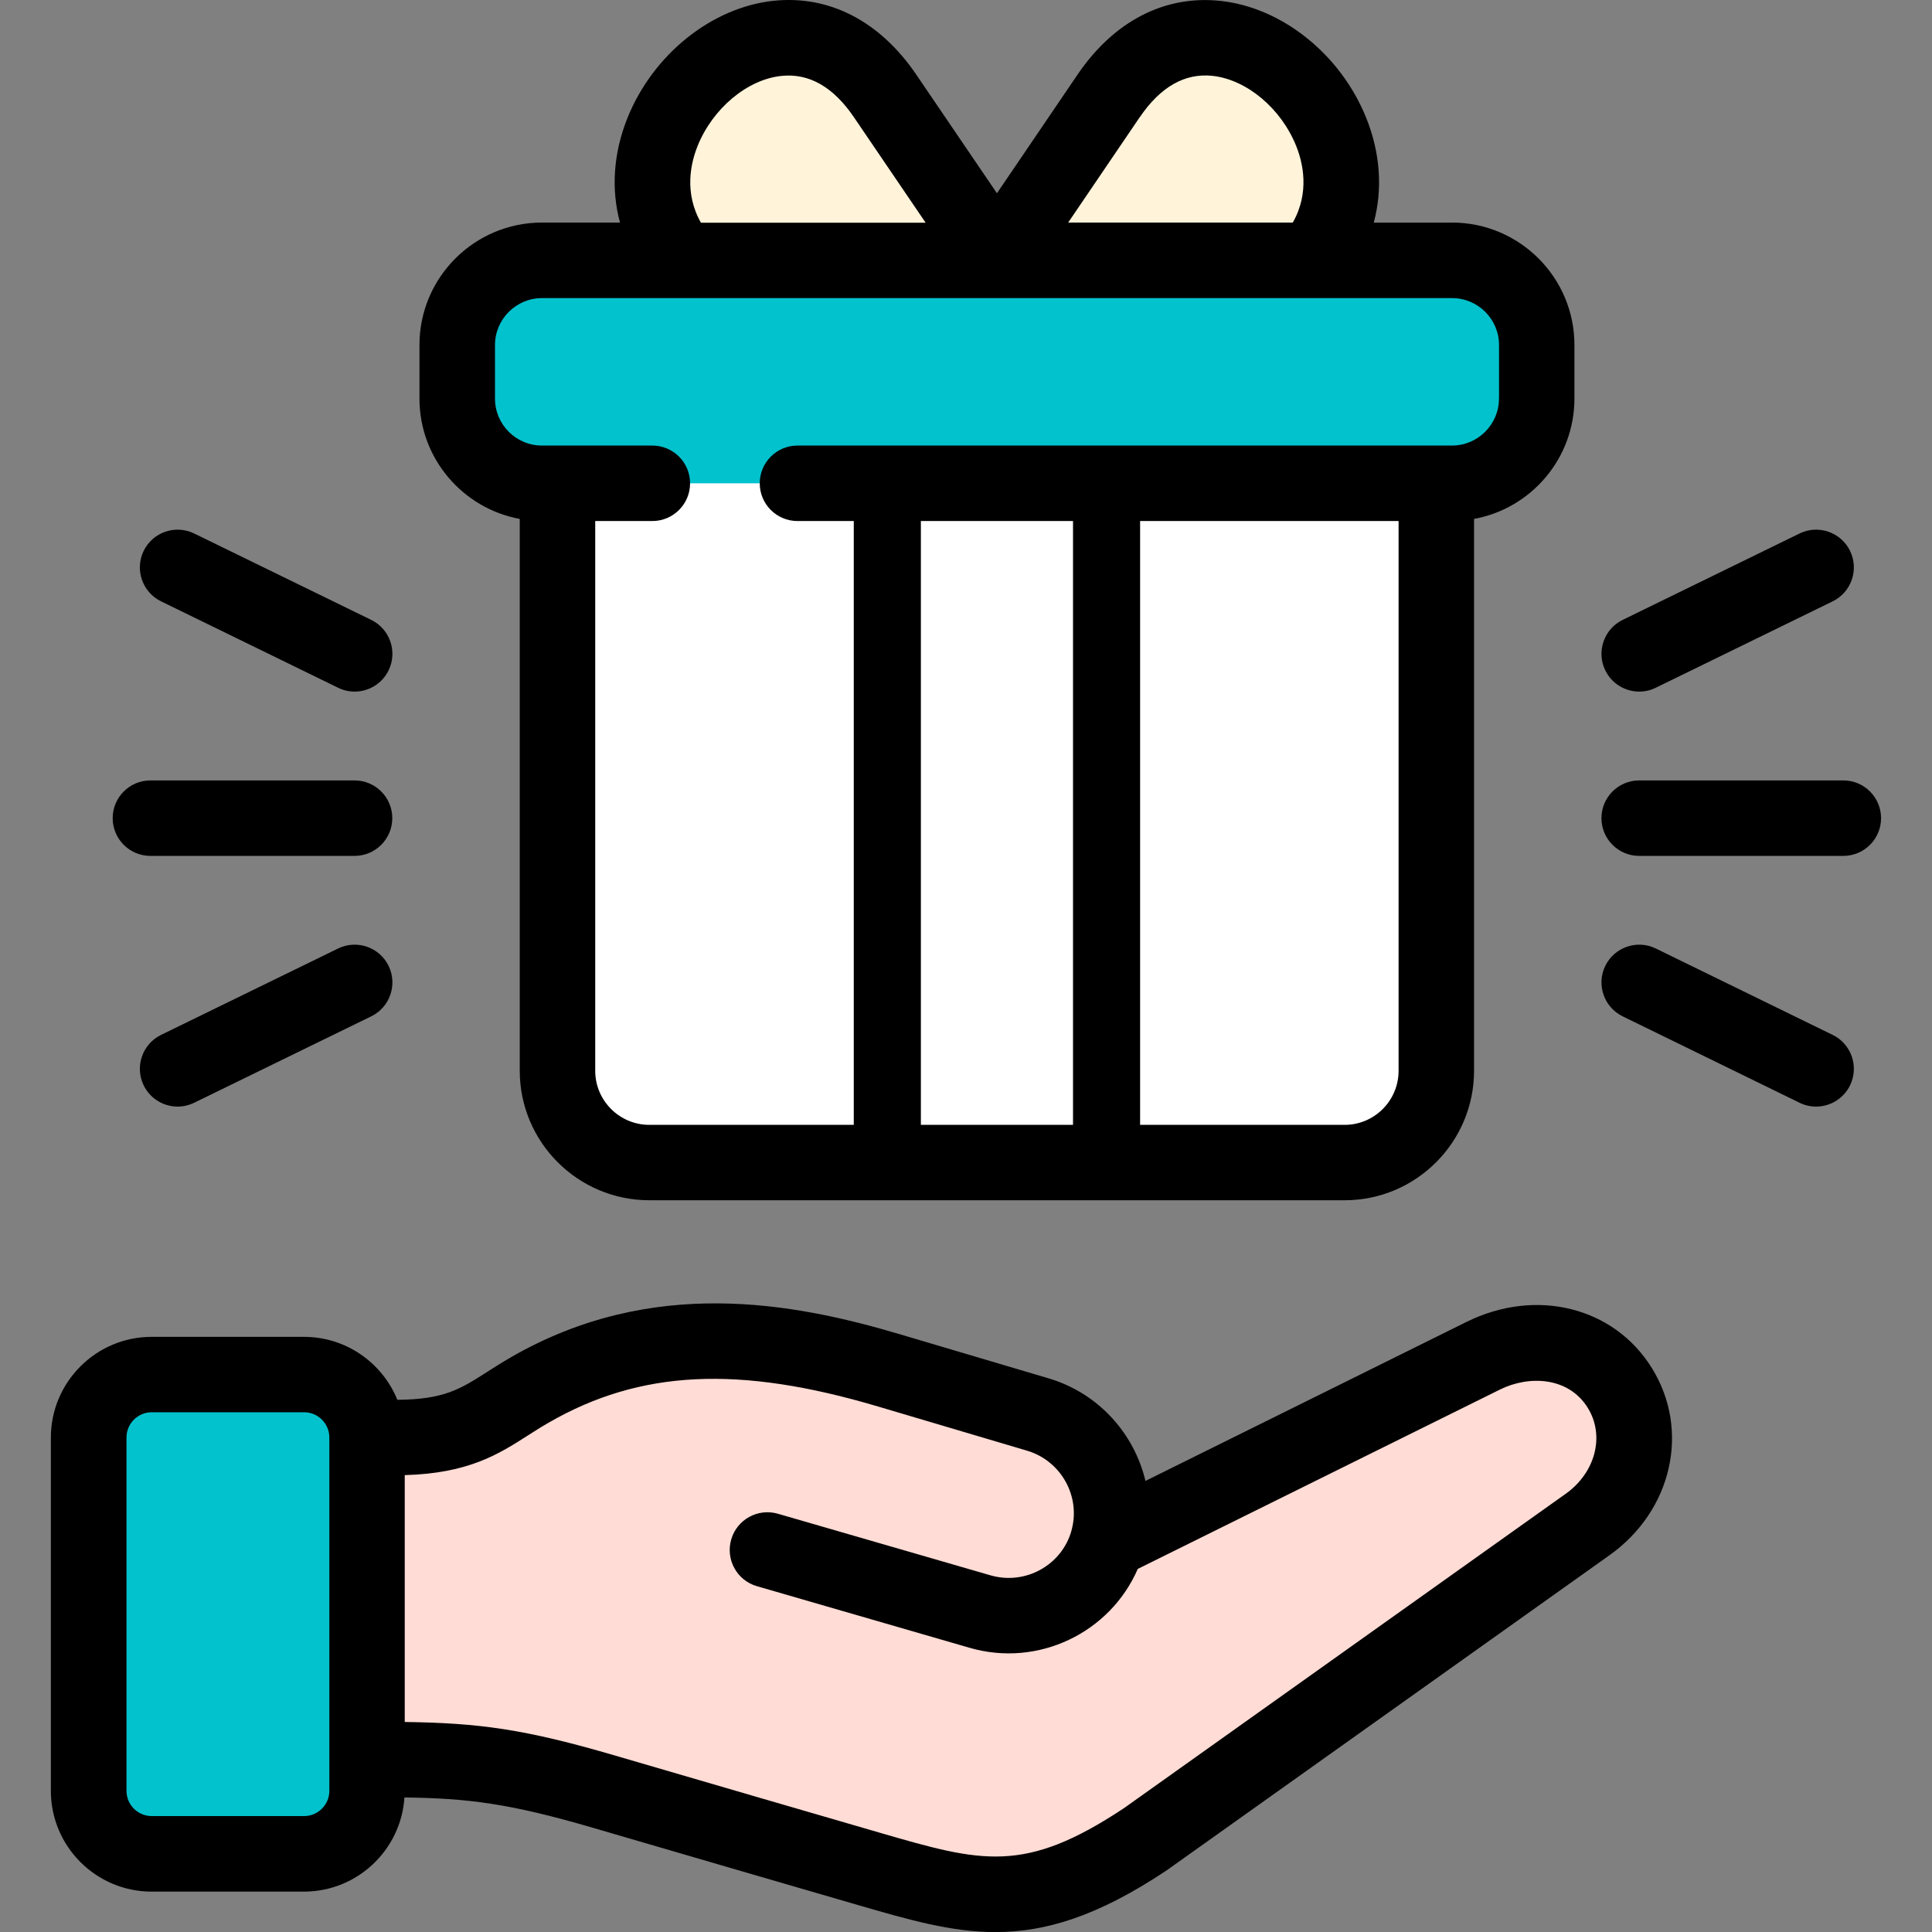<?xml version="1.0" encoding="UTF-8"?>
<svg id="Layer_1" xmlns="http://www.w3.org/2000/svg" version="1.1" viewBox="0 0 256 256">
  <rect x="0" y="0" width="256" height="256" fill="#808080" stroke="none"/>
  <!-- Generator: Adobe Illustrator 29.3.1, SVG Export Plug-In . SVG Version: 2.1.0 Build 151)  -->
  <defs>
    <style>
      .st0 {
        fill: #ffdcd5;
      }

      .st0, .st1, .st2 {
        fill-rule: evenodd;
      }

      .st3 {
        fill: #fff;
      }

      .st1 {
        fill: #fff3da;
      }

      .st2 {
        fill: #02c2cd;
      }
    </style>
  </defs>
  <rect class="st3" x="74.56" y="55.22" width="113.33" height="96.44"/>
  <g>
    <path class="st2" d="M60.58,45.72v7.1c0,6.17,5.05,11.22,11.23,11.22h120.58c6.17,0,11.23-5.06,11.23-11.22v-7.1c0-6.18-5.06-11.22-11.23-11.22h-120.58c-6.18,0-11.23,5.05-11.23,11.22h0Z"/>
    <path class="st1" d="M117.28,12.7c-14.14-20.81-40.76,5.39-26.97,21.8h41.79l-14.82-21.8Z"/>
    <path class="st1" d="M146.9,12.7l-14.81,21.8h41.78c13.79-16.41-12.82-42.6-26.97-21.8Z"/>
    <path class="st0" d="M48.64,190.48v42.66c12.3,0,17.81.27,31.56,4.31,12.47,3.67,15.94,4.66,28.41,8.33,9.83,2.65,16.51,5.2,23.26,5.22h.1c5.84-.01,11.76-1.93,19.84-7.31l58.57-41.68c5.89-4.18,8.08-11.93,4.27-18.08-3.8-6.15-11.62-7.48-18.1-4.28l-49.79,24.66c2.1-7.19-2.07-14.75-9.25-16.88l-19.7-5.84c-16.49-4.9-32.24-6.26-47.6,2.59-5.49,3.15-8.04,6.31-17.81,6.31h-3.76Z"/>
    <path class="st2" d="M11.75,190.48v46.81c0,4.59,3.76,8.35,8.35,8.35h20.18c4.6,0,8.35-3.76,8.35-8.35v-46.81c0-4.59-3.76-8.35-8.35-8.35h-20.18c-4.6,0-8.35,3.76-8.35,8.35Z"/>
    <path d="M218.89,181.29c-5.01-8.11-15.34-10.69-24.57-6.13l-42.54,21.07c-1.5-6.29-6.23-11.64-12.86-13.6l-19.7-5.84c-14.2-4.22-32.89-7.69-51.51,3.05-1.18.68-2.24,1.36-3.17,1.95-3.54,2.27-5.71,3.65-11.89,3.69-1.99-4.89-6.78-8.34-12.38-8.34h-20.18c-7.36,0-13.35,5.99-13.35,13.35v46.81c0,7.36,5.99,13.35,13.35,13.35h20.18c7.07,0,12.87-5.52,13.32-12.48,8.36.12,13.83.75,25.17,4.08,6.24,1.84,32.9,9.59,34.93,10.18,6.7,1.94,12.33,3.58,18.2,3.58,6.63,0,13.56-2.08,22.67-8.16.04-.03.08-.06.13-.09l58.57-41.68c8.31-5.9,10.73-16.56,5.63-24.79h0ZM43.64,237.29c0,1.85-1.5,3.35-3.35,3.35h-20.18c-1.85,0-3.35-1.5-3.35-3.35v-46.81c0-1.85,1.5-3.35,3.35-3.35h20.18c1.85,0,3.35,1.5,3.35,3.35v46.81h0ZM207.47,197.93l-58.51,41.64c-13.27,8.82-18.9,7.19-32.47,3.25-2.06-.6-28.66-8.33-34.89-10.17-12.16-3.57-18.17-4.34-27.97-4.48v-32.71c8.46-.23,12.45-2.78,16.31-5.25.88-.56,1.78-1.14,2.76-1.7,12.12-6.99,25.18-7.63,43.68-2.13l19.7,5.84c4.56,1.35,7.19,6.14,5.87,10.67,0,0,0,.01,0,.02-1.33,4.54-6.13,7.15-10.7,5.83l-28.17-8.16c-2.65-.77-5.43.76-6.19,3.41-.77,2.65.76,5.43,3.41,6.19l28.17,8.16c9.1,2.64,18.62-1.99,22.29-10.45l48-23.77c3.86-1.91,9.09-1.68,11.63,2.43,2.28,3.68,1.03,8.57-2.92,11.38h0Z"/>
    <path d="M46.98,113.41h-27.05c-2.76,0-5-2.24-5-5s2.24-5,5-5h27.05c2.76,0,5,2.24,5,5s-2.24,5-5,5Z"/>
    <path d="M46.99,91.64c-.74,0-1.48-.16-2.19-.51l-23.46-11.45c-2.48-1.21-3.51-4.21-2.3-6.69,1.21-2.48,4.2-3.51,6.69-2.3l23.46,11.45c2.48,1.21,3.51,4.21,2.3,6.69-.87,1.78-2.65,2.81-4.5,2.81Z"/>
    <path d="M23.54,146.63c-1.85,0-3.63-1.03-4.5-2.81-1.21-2.48-.18-5.48,2.3-6.69l23.46-11.45c2.48-1.21,5.48-.18,6.69,2.3s.18,5.48-2.3,6.69l-23.46,11.45c-.71.34-1.45.51-2.19.51h0Z"/>
    <path d="M244.25,113.41h-27.05c-2.76,0-5-2.24-5-5s2.24-5,5-5h27.05c2.76,0,5,2.24,5,5s-2.24,5-5,5Z"/>
    <path d="M217.21,91.64c-1.85,0-3.63-1.03-4.5-2.81-1.21-2.48-.18-5.48,2.3-6.69l23.44-11.45c2.48-1.21,5.48-.18,6.69,2.3,1.21,2.48.18,5.48-2.3,6.69l-23.44,11.45c-.71.35-1.45.51-2.19.51h0Z"/>
    <path d="M240.64,146.63c-.74,0-1.48-.16-2.19-.51l-23.44-11.45c-2.48-1.21-3.51-4.21-2.3-6.69,1.21-2.48,4.21-3.51,6.69-2.3l23.44,11.45c2.48,1.21,3.51,4.21,2.3,6.69-.87,1.77-2.65,2.81-4.5,2.81Z"/>
    <path d="M192.39,29.5h-10.36c1.19-4.42.88-9.2-1-13.88-3.37-8.39-11.13-14.62-19.3-15.5-7.39-.8-14.13,2.67-18.96,9.78l-10.67,15.71-10.68-15.71C116.59,2.79,109.86-.68,102.46.11c-8.17.88-15.93,7.11-19.31,15.5-1.88,4.68-2.19,9.46-1,13.88h-10.34c-8.95,0-16.23,7.28-16.23,16.22v7.1c0,7.94,5.74,14.56,13.29,15.95v73.12c0,9.46,7.7,17.16,17.17,17.16h92.13c9.46,0,17.15-7.7,17.15-17.16v-73.12c7.56-1.38,13.3-8.01,13.3-15.95v-7.1c0-8.95-7.28-16.22-16.23-16.22h0ZM151.04,15.51c2.73-4.01,5.97-5.85,9.62-5.46,4.53.49,9.09,4.31,11.09,9.29.88,2.18,1.83,6.16-.45,10.15h-29.76l9.5-13.99ZM92.43,19.35c2.01-4.98,6.57-8.81,11.1-9.29,3.65-.39,6.88,1.44,9.61,5.46l9.51,13.99h-29.77c-2.28-4-1.33-7.97-.45-10.15ZM198.62,52.82c0,3.43-2.8,6.22-6.23,6.22h-86.72c-2.76,0-5,2.24-5,5s2.24,5,5,5h79.65v72.85c0,3.95-3.21,7.16-7.15,7.16h-92.13c-3.95,0-7.17-3.21-7.17-7.16v-72.85h7.57c2.76,0,5-2.24,5-5s-2.24-5-5-5h-14.62c-3.44,0-6.23-2.79-6.23-6.22v-7.1c0-3.43,2.8-6.22,6.23-6.22h120.58c3.44,0,6.23,2.79,6.23,6.22v7.1h0Z"/>
  </g>
  <g>
    <rect x="113.13" y="63.22" width="8.89" height="90.22"/>
    <rect x="142.18" y="63.22" width="8.89" height="90.22"/>
  </g>
</svg>